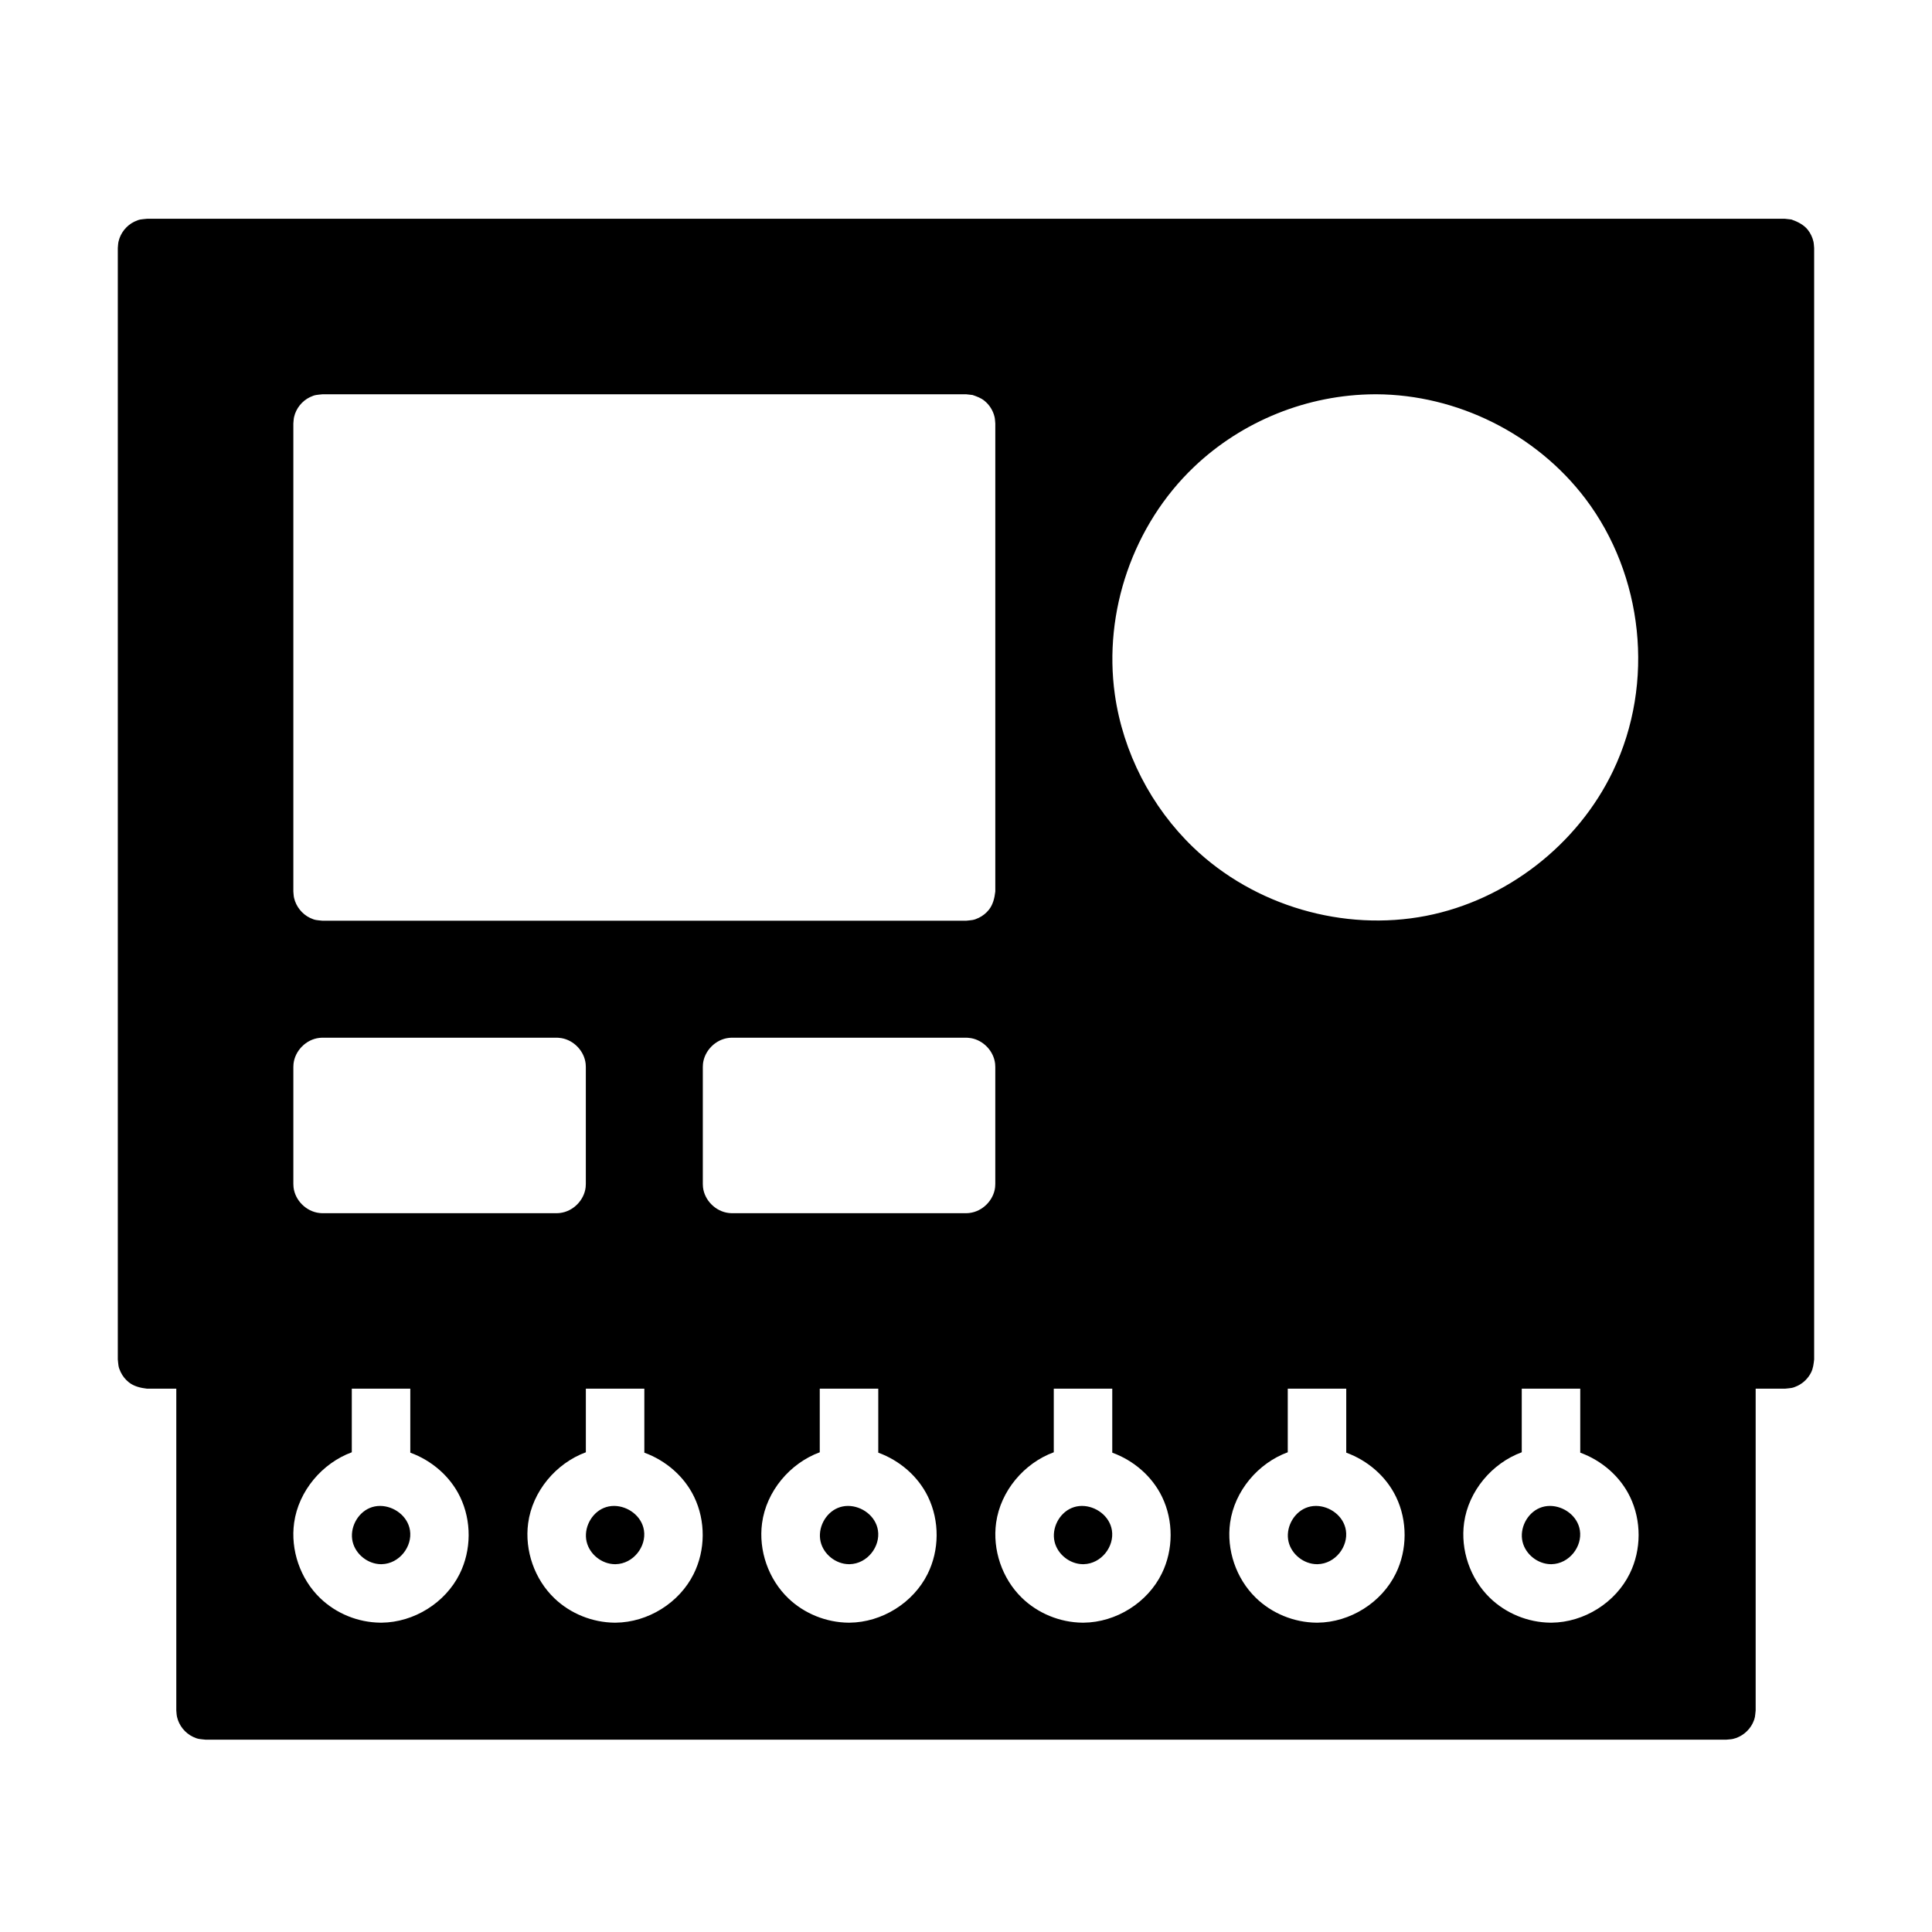 <?xml version="1.0" encoding="UTF-8"?>
<!-- Uploaded to: ICON Repo, www.iconrepo.com, Generator: ICON Repo Mixer Tools -->
<svg fill="#000000" width="800px" height="800px" version="1.1" viewBox="144 144 512 512" xmlns="http://www.w3.org/2000/svg">
 <path d="m601.52 605.03h-403.05c-1.52-0.172-1.961-0.094-3.363-0.766-2.109-1.016-3.684-3.016-4.191-5.262-0.133-0.559-0.133-1.148-0.195-1.723v-85.262h-7.75c-1.742-0.203-3.488-0.621-4.828-1.691-0.914-0.73-1.652-1.652-2.156-2.699-0.676-1.41-0.598-1.844-0.766-3.363v-294.54c0.062-0.574 0.062-1.164 0.195-1.727 0.52-2.277 2.117-4.254 4.191-5.254 1.402-0.676 1.844-0.598 3.363-0.766h434.05c0.574 0.062 1.148 0.125 1.727 0.195 1.652 0.582 3.262 1.379 4.332 2.719 0.723 0.914 1.23 1.977 1.496 3.109 0.133 0.566 0.133 1.156 0.195 1.727v294.54c-0.133 1.156-0.27 2.324-0.766 3.363-0.758 1.574-2.062 2.867-3.621 3.621-1.402 0.676-1.844 0.598-3.363 0.766h-7.75v85.262c-0.172 1.52-0.094 1.953-0.766 3.363-1 2.07-2.992 3.676-5.254 4.191-0.566 0.125-1.156 0.125-1.727 0.195zm-348.79-93.012h-15.5v16.852h-0.008c-7.875 2.898-14.09 10.27-15.27 18.656-1.016 7.254 1.629 14.906 6.883 19.98 4.246 4.094 10.016 6.457 15.996 6.519h0.148 0.148c8.605-0.086 16.883-5.269 20.68-12.914 3.141-6.309 3.195-14.066 0.125-20.422-2.621-5.441-7.504-9.641-13.199-11.719v-16.953zm124.02 0v16.953c5.695 2.078 10.578 6.277 13.199 11.719 3.07 6.356 3.023 14.105-0.125 20.422-3.805 7.656-12.09 12.828-20.68 12.914h-0.148-0.148c-5.883-0.062-11.664-2.387-15.898-6.426-5.301-5.055-7.969-12.695-7-19.926 1.125-8.441 7.363-15.891 15.293-18.805v-16.852zm124.02 0v16.953c5.695 2.078 10.578 6.277 13.199 11.719 3.047 6.301 3.023 14.008-0.062 20.293-3.773 7.727-12.098 12.961-20.742 13.043h-0.293c-5.984-0.062-11.844-2.473-16.09-6.621-5.199-5.07-7.797-12.672-6.789-19.883 1.18-8.395 7.394-15.766 15.277-18.656v-16.852h15.5zm-62.008 0v16.953c5.695 2.078 10.578 6.277 13.199 11.719 3.047 6.301 3.023 14.008-0.062 20.293-3.773 7.727-12.098 12.961-20.742 13.043h-0.293c-5.984-0.062-11.844-2.473-16.09-6.621-5.199-5.07-7.797-12.672-6.789-19.883 1.18-8.395 7.394-15.766 15.277-18.656v-16.852h15.5zm124.02 0v16.953c5.695 2.078 10.578 6.277 13.199 11.719 3.047 6.301 3.023 14.008-0.062 20.293-3.773 7.727-12.098 12.961-20.742 13.043h-0.293c-5.984-0.062-11.844-2.473-16.09-6.621-5.199-5.07-7.797-12.672-6.789-19.883 1.18-8.395 7.394-15.766 15.277-18.656v-16.852h15.5zm-255.63 62.008c8.59-0.086 16.875-5.254 20.68-12.914 3.148-6.316 3.195-14.066 0.125-20.422-2.621-5.441-7.504-9.641-13.199-11.719v-16.953h-15.5v16.852c-7.93 2.914-14.168 10.363-15.293 18.805-0.969 7.231 1.699 14.875 7 19.926 4.231 4.039 10.016 6.363 15.898 6.426h0.293zm-62.156-15.5h-0.055c-3.426-0.031-6.68-2.574-7.488-5.953-0.836-3.527 1.172-7.527 4.535-8.945 0.867-0.363 1.789-0.543 2.711-0.543h0.055c3.621 0.023 7.285 2.652 7.891 6.449 0.691 4.301-2.797 8.883-7.496 8.992h-0.102-0.055zm62.008 0h-0.055c-3.449-0.031-6.711-2.598-7.496-6-0.812-3.519 1.203-7.488 4.543-8.898 0.867-0.363 1.789-0.543 2.711-0.543h0.055c3.621 0.023 7.285 2.644 7.891 6.449 0.691 4.309-2.797 8.883-7.496 8.992h-0.102-0.055zm62.008 0h-0.055c-3.449-0.031-6.711-2.598-7.496-6-0.812-3.519 1.203-7.488 4.543-8.898 0.867-0.363 1.789-0.543 2.711-0.543h0.055c3.621 0.023 7.285 2.644 7.891 6.449 0.691 4.309-2.797 8.883-7.496 8.992h-0.102-0.055zm186.02 0h-0.055c-3.434-0.031-6.688-2.582-7.488-5.953-0.836-3.527 1.172-7.527 4.535-8.945 0.867-0.363 1.789-0.543 2.711-0.543h0.055c3.621 0.023 7.285 2.644 7.891 6.449 0.691 4.316-2.797 8.883-7.496 8.992h-0.102-0.055zm-62.008 0h-0.055c-3.434-0.031-6.688-2.582-7.488-5.953-0.836-3.527 1.172-7.527 4.535-8.945 0.867-0.363 1.789-0.543 2.711-0.543h0.055c3.621 0.023 7.285 2.644 7.891 6.449 0.691 4.316-2.797 8.883-7.496 8.992h-0.102-0.055zm-62.008 0h-0.055c-3.434-0.031-6.688-2.582-7.488-5.953-0.836-3.527 1.172-7.527 4.535-8.945 0.867-0.363 1.789-0.543 2.711-0.543h0.055c3.621 0.023 7.285 2.644 7.891 6.449 0.691 4.316-2.797 8.883-7.496 8.992h-0.102-0.055zm-31.004-139.52h-62.008c-0.387 0.008-0.48 0-0.867 0.047-3.512 0.395-6.449 3.387-6.836 6.836-0.039 0.379-0.039 0.48-0.047 0.867v31.004c0.008 0.387 0.008 0.48 0.047 0.867 0.395 3.512 3.387 6.441 6.836 6.828 0.387 0.047 0.48 0.039 0.867 0.055h62.008c0.387-0.016 0.48-0.008 0.867-0.055 3.512-0.395 6.449-3.379 6.836-6.828 0.039-0.387 0.039-0.48 0.047-0.867v-31.004c-0.008-0.387-0.008-0.488-0.047-0.867-0.379-3.371-3.133-6.215-6.402-6.773-0.387-0.062-0.48-0.062-0.867-0.102zm-108.51 0h-62.008c-0.387 0.008-0.48 0-0.867 0.047-3.512 0.395-6.449 3.387-6.836 6.836-0.039 0.379-0.039 0.48-0.047 0.867v31.004c0.008 0.387 0.008 0.48 0.047 0.867 0.395 3.512 3.387 6.441 6.836 6.828 0.387 0.047 0.48 0.039 0.867 0.055h62.008c0.387-0.016 0.48-0.008 0.867-0.055 3.512-0.395 6.449-3.379 6.836-6.828 0.039-0.387 0.039-0.48 0.047-0.867v-31.004c-0.008-0.387-0.008-0.488-0.047-0.867-0.379-3.371-3.133-6.215-6.402-6.773-0.387-0.062-0.48-0.062-0.867-0.102zm108.51-170.52h-170.52c-1.52 0.172-1.961 0.094-3.363 0.766-2.078 1-3.676 2.977-4.191 5.254-0.133 0.566-0.133 1.156-0.195 1.727v124.02c0.062 0.574 0.062 1.164 0.195 1.723 0.52 2.269 2.125 4.262 4.191 5.262 1.402 0.676 1.844 0.598 3.363 0.766h170.52c1.52-0.172 1.961-0.094 3.363-0.766 1.047-0.504 1.969-1.238 2.699-2.156 1.07-1.34 1.496-3.094 1.691-4.828v-124.02c-0.062-0.574-0.062-1.164-0.195-1.727-0.387-1.684-1.355-3.238-2.727-4.332-0.898-0.723-2.008-1.117-3.102-1.496l-1.727-0.195zm108.74 0c21.387 0.102 42.383 10.488 55.41 27.688 15.27 20.168 18.516 48.723 7.324 72.113-9.34 19.531-28.199 34.258-49.551 38.422-21.828 4.254-45.512-2.621-61.684-18.121-11.168-10.711-18.656-25.23-20.812-40.598-3.047-21.789 4.797-44.816 20.965-60.23 12.742-12.152 30.035-19.184 47.895-19.27h0.449z" fill-rule="evenodd"/>
</svg>